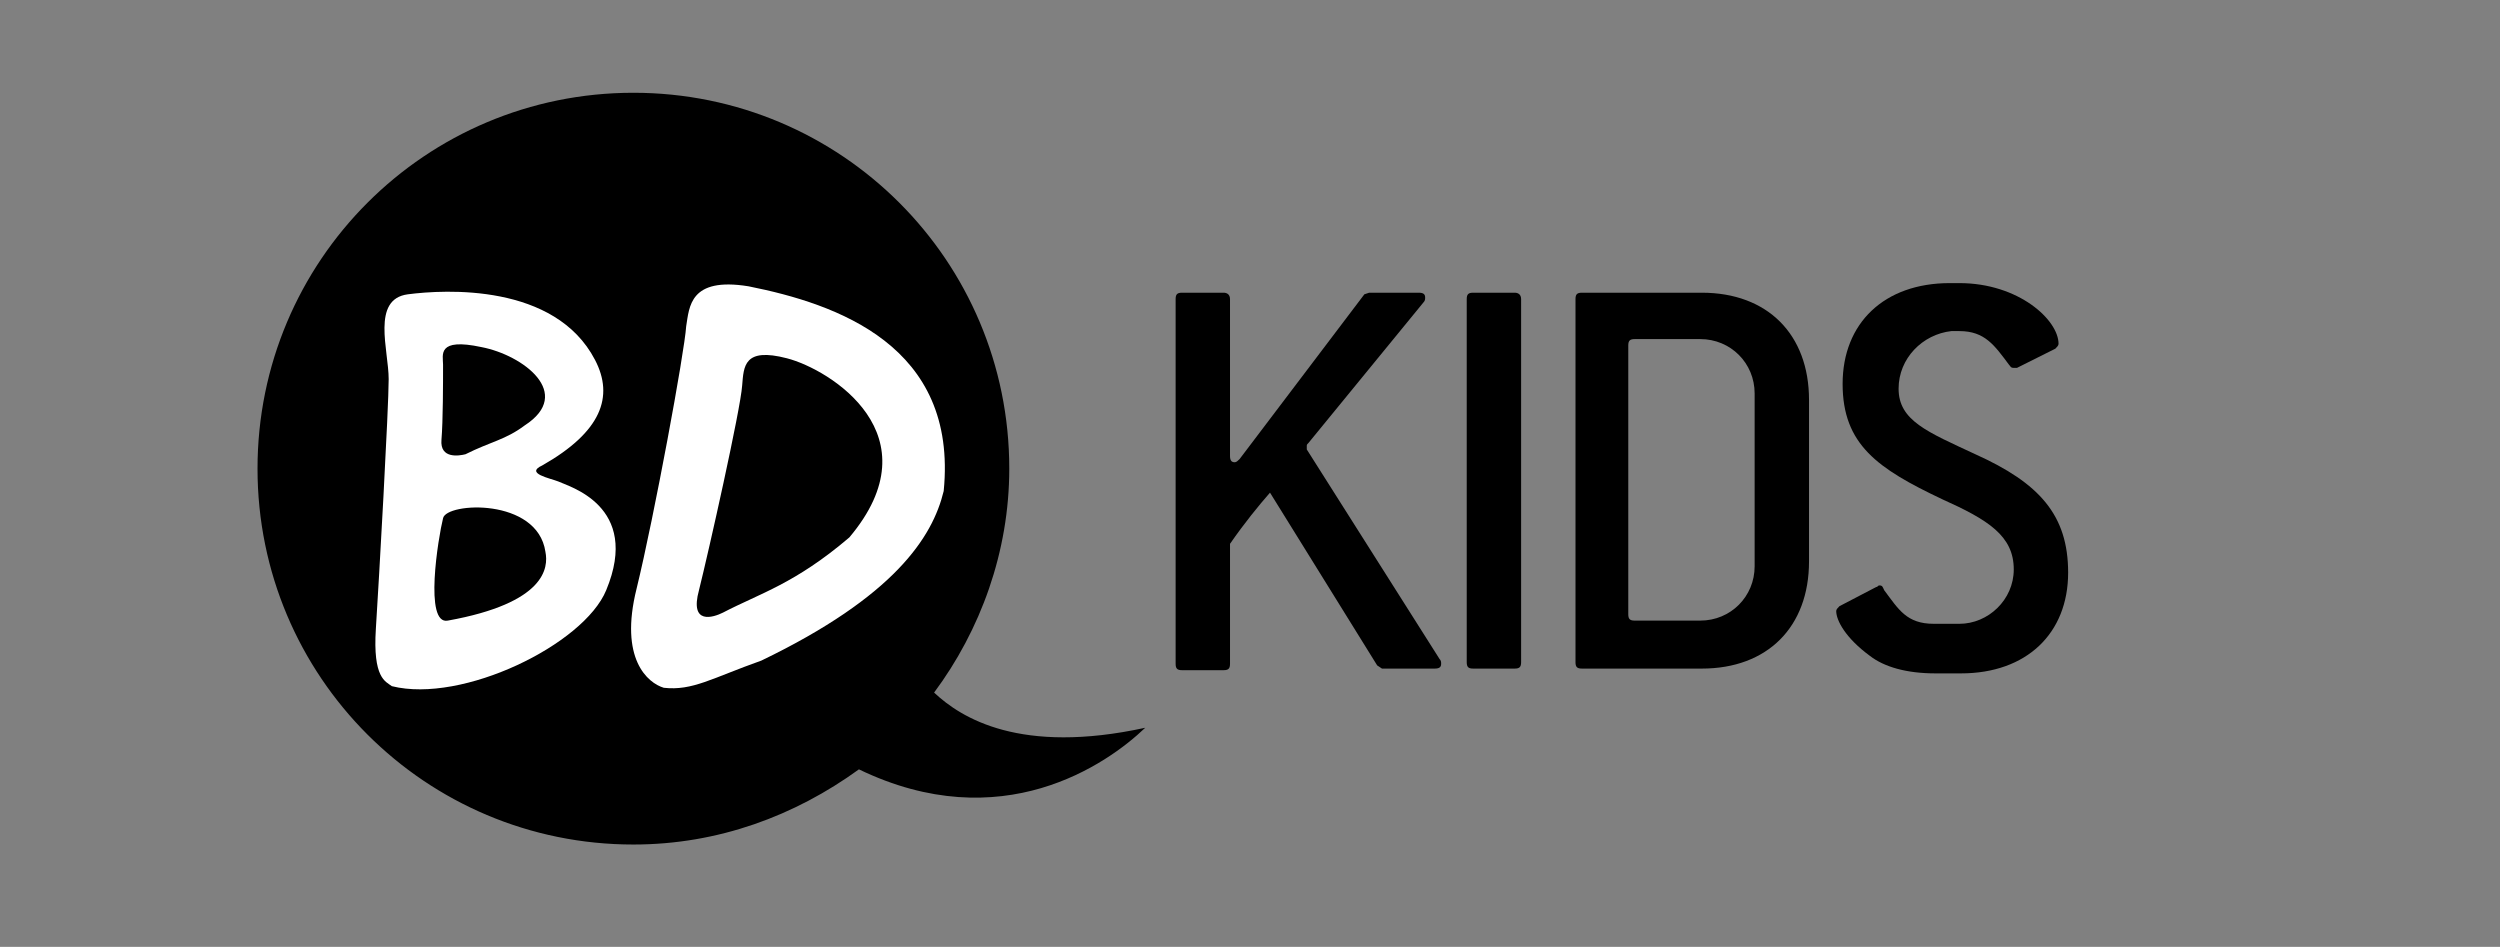 <?xml version="1.0" encoding="UTF-8"?> <svg xmlns="http://www.w3.org/2000/svg" xmlns:xlink="http://www.w3.org/1999/xlink" version="1.1" x="0px" y="0px" viewBox="0 0 156.3 59.2" style="enable-background:new 0 0 156.3 59.2;" xml:space="preserve"><rect x="0" y="0" width="156.3" height="59.2" fill="#808080" stroke="none"/> <style type="text/css"> .st0{clip-path:url(#SVGID_00000013879114199296167360000011361333123394525370_);} .st1{clip-path:url(#SVGID_00000013879114199296167360000011361333123394525370_);fill:#FFFFFF;} </style> <g id="Calque_2"> </g> <g id="Calque_1"> <g> <defs> <rect id="SVGID_1_" x="16.1" y="5.7" width="113.3" height="47.1"></rect> </defs> <clipPath id="SVGID_00000051347493074604429490000011986369925406799526_"> <use xlink:href="#SVGID_1_" style="overflow:visible;"></use> </clipPath> <path style="clip-path:url(#SVGID_00000051347493074604429490000011986369925406799526_);" d="M71.6,45.5 c-7.8,1.7-11.5-0.6-13.2-2.2c2.9-3.9,4.7-8.8,4.7-14c0-13-10.5-23.5-23.5-23.5c-13,0-23.5,10.5-23.5,23.5s10.5,23.5,23.5,23.5 c5.3,0,10.1-1.8,14.1-4.7C62.6,52.4,69.2,47.8,71.6,45.5"></path> <path style="clip-path:url(#SVGID_00000051347493074604429490000011986369925406799526_);" d="M90.1,41.5c0,0.2-0.1,0.3-0.4,0.3 h-3.3l-0.3-0.2l-6.7-10.8c-0.7,0.8-1.6,1.9-2.5,3.2v7.5c0,0.3-0.1,0.4-0.4,0.4h-2.6c-0.3,0-0.4-0.1-0.4-0.4V18.7 c0-0.3,0.1-0.4,0.4-0.4h2.6c0.2,0,0.4,0.1,0.4,0.4v9.8c0,0.3,0.1,0.4,0.3,0.4c0.1,0,0.2-0.1,0.3-0.2l7.8-10.3l0.3-0.1h3.1 c0.3,0,0.4,0.1,0.4,0.3c0,0.1,0,0.2-0.1,0.3l-7.2,8.8c-0.1,0.1-0.1,0.1-0.1,0.2c0,0.1,0,0.1,0,0.2L90,41.2 C90.1,41.3,90.1,41.4,90.1,41.5"></path> <path style="clip-path:url(#SVGID_00000051347493074604429490000011986369925406799526_);" d="M94.7,41.8h-2.6 c-0.3,0-0.4-0.1-0.4-0.4V18.7c0-0.3,0.1-0.4,0.4-0.4h2.6c0.2,0,0.4,0.1,0.4,0.4v22.7C95.1,41.7,95,41.8,94.7,41.8"></path> <path style="clip-path:url(#SVGID_00000051347493074604429490000011986369925406799526_);" d="M109.7,24.6c0-1.9-1.5-3.4-3.4-3.4 h-4.1c-0.3,0-0.4,0.1-0.4,0.4v16.8c0,0.3,0.1,0.4,0.4,0.4h4.1c1.9,0,3.4-1.5,3.4-3.4V24.6z M106.4,41.8h-7.5 c-0.3,0-0.4-0.1-0.4-0.4V18.7c0-0.3,0.1-0.4,0.4-0.4h7.5c4.1,0,6.7,2.6,6.7,6.7v10.1C113.1,39.2,110.5,41.8,106.4,41.8"></path> <path style="clip-path:url(#SVGID_00000051347493074604429490000011986369925406799526_);" d="M118.7,24.3c0,2,1.8,2.7,4.8,4.1 c4,1.8,5.8,3.8,5.8,7.4c0,3.8-2.6,6.3-6.7,6.3h-1.6c-1.8,0-3.2-0.4-4.1-1.1c-1.5-1.1-2.1-2.2-2.1-2.8c0-0.1,0.1-0.2,0.2-0.3 l2.3-1.2c0.1,0,0.1-0.1,0.2-0.1c0.2,0,0.2,0.1,0.3,0.3c0.9,1.2,1.4,2.1,3.1,2.1h1.6c1.8,0,3.4-1.5,3.4-3.4c0-2.1-1.6-3.1-4.5-4.4 c-4-1.9-6.2-3.4-6.2-7.2s2.6-6.3,6.7-6.3h0.6c3.7,0,6.2,2.3,6.2,3.8c0,0.1-0.1,0.2-0.2,0.3l-2.4,1.2c-0.1,0-0.1,0-0.2,0 c-0.2,0-0.2-0.1-0.3-0.2c-0.9-1.2-1.5-2.1-3.1-2.1H122C120.2,20.9,118.7,22.4,118.7,24.3"></path> <path style="clip-path:url(#SVGID_00000051347493074604429490000011986369925406799526_);fill:#FFFFFF;" d="M28,38.8 c-1.5,0.3-0.6-5.2-0.3-6.4c0.2-1,5.9-1.3,6.4,2.1C34.3,35.5,34.1,37.7,28,38.8 M27.6,27.5c0.1-1.2,0.1-3.6,0.1-4.7 c0-0.6-0.4-1.7,2.4-1.1c2.6,0.5,5.8,2.9,2.7,4.9c-1.2,0.9-2.1,1-3.7,1.8C28.7,28.5,27.5,28.7,27.6,27.5 M34.9,30.1 c-0.5-0.2-2.1-0.5-1-1c3.7-2.1,4.5-4.3,3.3-6.6c-2.5-4.8-9.4-4.4-11.7-4.1c-2.3,0.3-1.2,3.5-1.2,5.3c0,1.8-0.6,12.5-0.8,15.6 c-0.2,3.1,0.6,3.3,1,3.6c4.4,1.1,12-2.6,13.4-6C40.1,31.6,35.5,30.4,34.9,30.1"></path> <path style="clip-path:url(#SVGID_00000051347493074604429490000011986369925406799526_);fill:#FFFFFF;" d="M53.1,33.6 c-3.4,2.9-5.6,3.5-7.9,4.7c-0.6,0.3-2.1,0.8-1.5-1.4c0.6-2.4,2.6-11.3,2.7-12.8c0.1-1.2,0.1-2.4,2.8-1.7S58.5,27.2,53.1,33.6 M46.8,17.9c-3.7-0.6-3.7,1.3-3.9,2.5c-0.1,1.6-2,11.9-3.1,16.4c-1.1,4.4,0.7,5.9,1.7,6.2c1.8,0.2,3-0.6,6.1-1.7 c8.3-4,10.7-7.7,11.4-10.6C59.9,21.6,52.3,19,46.8,17.9"></path> </g> </g> </svg> 